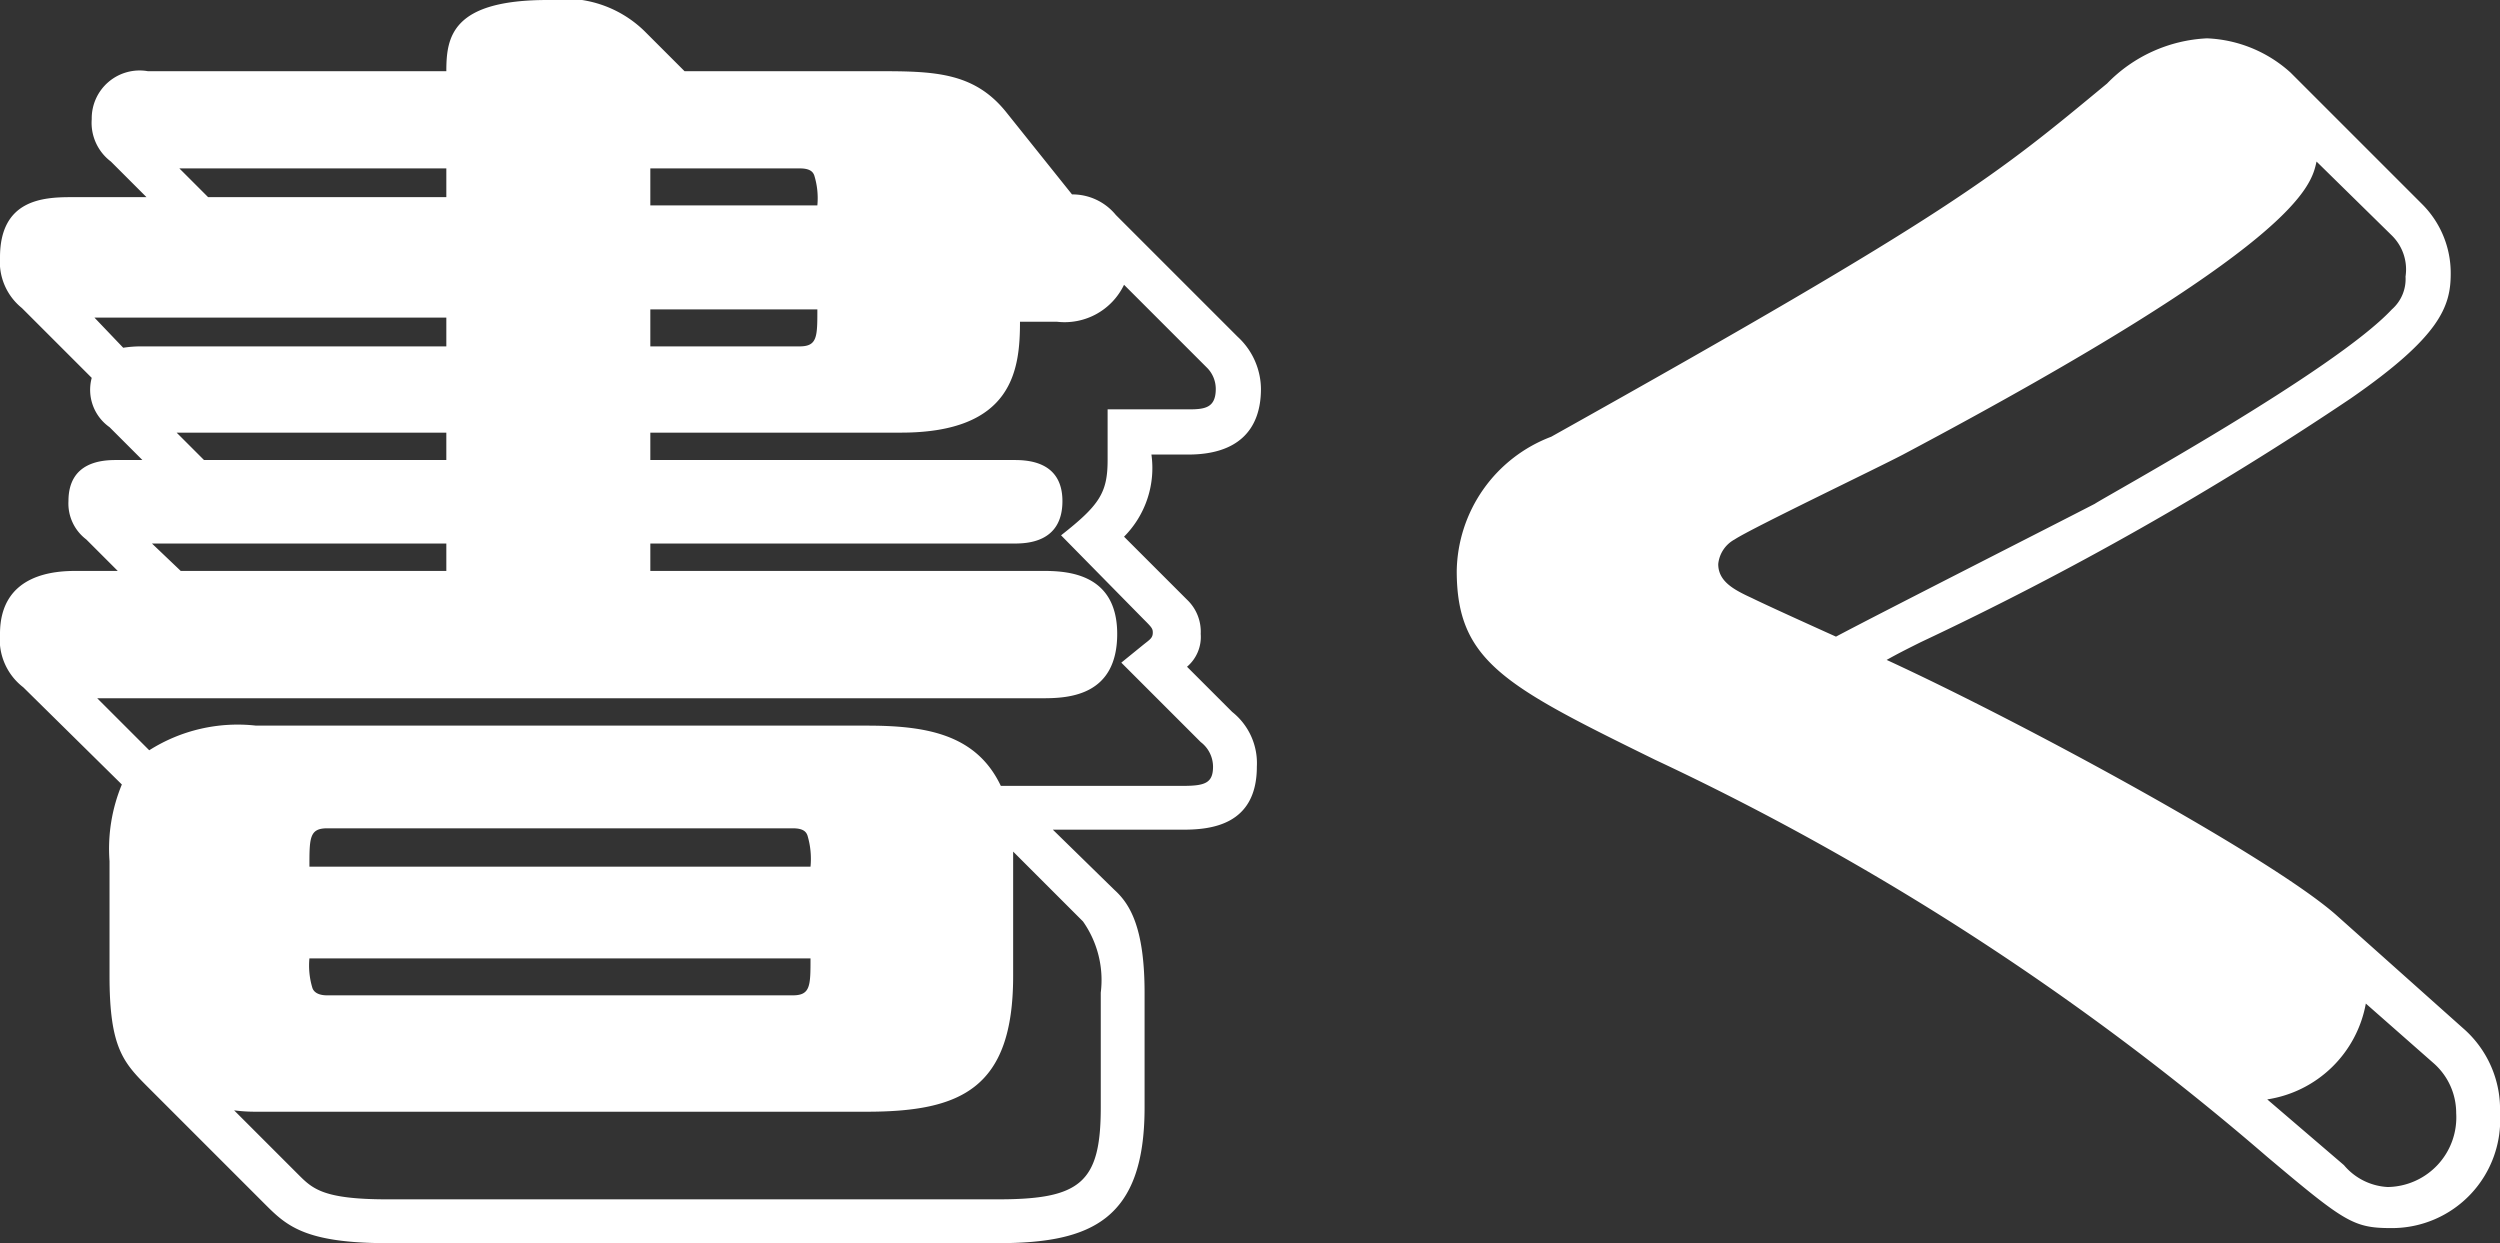 <svg xmlns="http://www.w3.org/2000/svg" width="54.78" height="27.24" viewBox="0 0 54.78 27.24"><rect x="0" y="0" width="54.78" height="27.24" fill="#333333" stroke="none"/><path d="M-26.13-8.13a3.673,3.673,0,0,0-.27,1.68v2.52c0,1.56.3,1.89.84,2.43l2.55,2.55c.48.48.87.87,2.7.87H-6.93c2.04,0,3.21-.51,3.21-2.97V-3.57c0-1.44-.33-1.95-.66-2.25L-5.73-7.14h2.85c.6,0,1.62-.09,1.62-1.38a1.432,1.432,0,0,0-.54-1.2l-.99-.99a.857.857,0,0,0,.3-.72.966.966,0,0,0-.3-.75l-1.38-1.38a2.133,2.133,0,0,0,.6-1.8h.81c1.05,0,1.59-.51,1.59-1.44a1.57,1.57,0,0,0-.51-1.14l-2.67-2.67a1.227,1.227,0,0,0-.96-.45l-1.44-1.8c-.72-.9-1.62-.9-2.88-.9H-13.8l-.87-.87a2.5,2.5,0,0,0-2.13-.69c-2.1,0-2.22.81-2.22,1.56h-6.54a1.049,1.049,0,0,0-1.23,1.05,1.063,1.063,0,0,0,.42.93l.78.78h-1.65c-.63,0-1.56.06-1.56,1.32a1.3,1.3,0,0,0,.48,1.11l1.53,1.53a1,1,0,0,0,.39,1.08l.72.72h-.57c-.3,0-1.05.03-1.05.9a.987.987,0,0,0,.39.84l.69.69h-.9c-.42,0-1.68.03-1.68,1.38a1.32,1.32,0,0,0,.51,1.17Zm2.94-1.29a3.615,3.615,0,0,0-2.34.54l-1.14-1.14H-5.94c.57,0,1.62-.06,1.62-1.41,0-1.32-1.08-1.38-1.62-1.38h-8.61v-.6H-6.6c.27,0,1.08,0,1.08-.93,0-.9-.81-.9-1.08-.9h-7.95v-.6h5.49c2.46,0,2.61-1.38,2.61-2.43h.81a1.443,1.443,0,0,0,1.47-.81l1.83,1.83a.661.661,0,0,1,.18.45c0,.42-.24.45-.6.45H-4.53v1.11c0,.72-.18.99-1.02,1.65l1.8,1.83c.18.18.21.21.21.3,0,.12-.06.15-.21.27l-.48.39,1.74,1.74a.681.681,0,0,1,.27.54c0,.36-.18.42-.66.42H-6.87c-.54-1.14-1.65-1.32-2.94-1.32Zm1.17,3.09c0-.63,0-.84.39-.84h10.2c.21,0,.3.06.33.18a1.776,1.776,0,0,1,.06.66ZM-6.6-6.66l1.53,1.53a2.229,2.229,0,0,1,.39,1.56v2.52C-4.68.6-5.13.96-6.93.96H-20.31c-1.44,0-1.65-.24-1.98-.57L-23.67-.99a3.541,3.541,0,0,0,.48.03H-9.81c2.07,0,3.21-.51,3.21-2.97ZM-21.63-3.51c-.18,0-.3-.06-.33-.18a1.681,1.681,0,0,1-.06-.63h10.98c0,.6,0,.81-.39.81Zm-3.21-9.3-.63-.6h6.45v.6Zm.51-2.43-.6-.6h5.91v.6Zm-1.38-2.49a2.54,2.54,0,0,0-.39.03l-.63-.66h7.71v.63ZM-24.24-21l-.63-.63h5.85V-21Zm9.69.18v-.81h3.27c.21,0,.3.06.33.18a1.681,1.681,0,0,1,.06.63Zm0,3.09v-.81h3.66c0,.6,0,.81-.39.81ZM22.38-5.28c-1.44-1.26-6.78-4.17-9.84-5.58.27-.15.39-.21.75-.39a71.194,71.194,0,0,0,9.42-5.34c1.95-1.35,2.19-2.01,2.19-2.73a2.132,2.132,0,0,0-.63-1.53l-2.88-2.88a2.9,2.9,0,0,0-1.83-.75,3.264,3.264,0,0,0-2.19.99c-2.43,2.01-3.33,2.79-12.18,7.74a3.2,3.2,0,0,0-2.07,2.94c0,1.98,1.05,2.52,4.35,4.14A58.536,58.536,0,0,1,20.88.03c1.71,1.44,1.89,1.56,2.73,1.56A2.373,2.373,0,0,0,25.98-.93a2.352,2.352,0,0,0-.81-1.86Zm-1.5,4.05a2.593,2.593,0,0,0,2.16-2.1l1.5,1.32a1.452,1.452,0,0,1,.48,1.08A1.526,1.526,0,0,1,23.52.69a1.344,1.344,0,0,1-.96-.48Zm2.73-18.93a1.043,1.043,0,0,1,.3.9.885.885,0,0,1-.3.72c-1.26,1.35-6.24,4.08-6.51,4.26-.81.42-4.77,2.43-5.67,2.91-.6-.27-1.59-.72-1.83-.84-.39-.18-.75-.36-.75-.75a.69.69,0,0,1,.36-.54c.36-.24,3.12-1.56,3.69-1.86,8.7-4.62,8.94-5.88,9.06-6.42Z" transform="translate(28.8 25.32)" fill="#fff"/></svg>